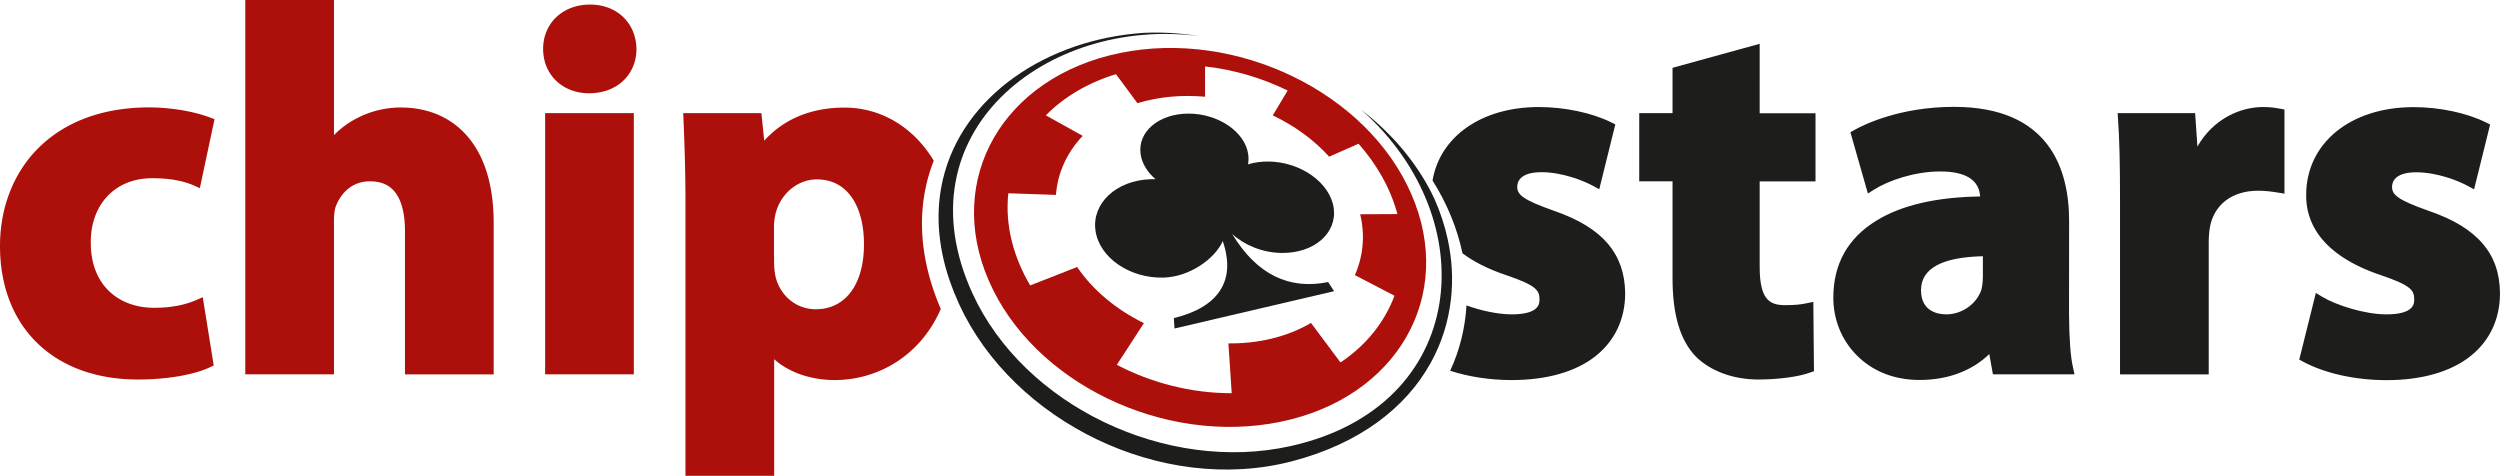 <svg xmlns="http://www.w3.org/2000/svg" xmlns:xlink="http://www.w3.org/1999/xlink" xml:space="preserve" id="Layer_1" x="0" y="0" enable-background="new 0 0 2739.7 521.4" version="1.1" viewBox="0 0 2739.7 521.4"><style>.st0{fill:none}.st1{fill:#ad0f0a}.st3{fill:#1d1d1b}</style><g><path d="M895.1 196.5c-21.2 0-40.2 16.2-45.3 38.5v.1c-1 3.9-1.5 9-1.5 13.7v31.6h.1v6c0 5.9.5 11.1 1.6 16.7 5.3 21.4 23 35.7 44.1 35.7 32.6 0 52.9-27.4 52.9-71.4 0-21.1-4.7-38.9-13.5-51.4-9.2-12.9-22.1-19.5-38.4-19.5zM2105.1 317.9c0 23.9 19.4 26.5 27.7 26.5 17.2 0 33.4-11.4 38.5-27.1 1-4 1.5-8.5 1.5-13v-23.7c-44.9 1.1-67.7 13.6-67.7 37.3zM1146.1 126.4l40.4 22.5c-17.2 18.1-27.5 40.5-29.3 64.7l-52.2-1.8c-3.8 35.5 5.9 70.5 24 101l51.4-20.2c17.6 25.9 43.5 47 73.2 61.5l-29.7 45.7c38.3 20 82.1 31.2 125.9 31.1l-3.6-54.6c31.2.4 63.6-6.5 90.5-22.4l32.3 43.3c28.1-18.7 48.4-44.2 59.2-73.1l-43.4-22.6c9-20.4 11.4-43.4 5.8-66.7l40.8-.2c-7.7-28.6-22.9-54.8-42.6-77.1l-32.2 14.2c-16.8-18.6-38.1-34-61.8-45.2l16.3-27.3c-28.2-13.8-59-22.9-90.5-26.4V106c-25-2.2-50.2-.2-74.1 7.1L1223 81.3c-31.3 9.5-57.2 25.2-76.9 45.1zM1250 169c-3.6-24.5 19.9-44.5 52.5-44.5 32.5 0 61.8 19.9 65.4 44.5.5 3.8.4 7.5-.2 11.1 6.8-2.1 14.5-3.2 22.6-3.1 35.5.5 67.4 23.4 71.3 51 3.8 27.7-21.7 49.7-57.2 49.2-20.9-.3-40.6-8.5-54.1-20.8 27.3 45 62.8 61.3 105.2 52.7l6.5 10-174.9 40.9-.7-11.4c48.3-11.8 68.7-40.3 53.6-84.4-8.9 20-36.8 39.1-64.5 40-37.3 1.2-70.9-21.9-75-51.6-4.1-29.8 22.8-54.9 60.1-56.2h5.8c-8.9-7.5-14.9-17.1-16.4-27.4z" class="st0"/><path d="M167 195.3c18.3 0 33.5 2.7 45.3 7.9l6.7 3 16.1-75.6-4.8-1.8c-18.4-6.9-43.5-11.1-67.2-11.1-49.9 0-91.8 15.4-121.1 44.6-27.1 27-42 65.1-42 107.3 0 43.8 14.3 80.7 41.2 106.7 26.9 25.9 64.9 39.6 110.1 39.6 31.3 0 61.6-5.2 78.9-13.5l4-1.9-12-74.8-7.1 3.1c-13.2 5.7-28.4 8.5-46.4 8.5-19.4 0-36.8-6.4-49-18.1-13.2-12.6-20.2-30.9-20.2-52.9-.3-20.9 6.5-39.4 19-52.1 12.1-12.4 28.8-18.9 48.5-18.9zM439.1 117.8c-16.2 0-32.9 4-47 11.3a95.57 95.57 0 0 0-26.1 19V0h-97.2v410.2H366V241.5c0-6.9.8-12.7 2.3-16.1l.1-.2c2.4-6.2 12.2-26.5 37-26.5 13.3 0 22.8 4.6 29.2 14.2 6.1 9.2 9.2 22.8 9.2 40.5v156.9H541V244.4c0-41.1-9.8-73.2-29-95.3-17.8-20.5-43-31.3-72.9-31.3zM597.4 124h97.2v286.2h-97.2zM646.6 5c-29.8 0-51.4 20.4-51.4 48.6 0 28.1 21.1 48.6 50.3 48.6 15.3 0 28.4-4.9 37.9-14.1 9.1-8.8 14.1-21.1 14.1-34.4v-.1C696.9 24.9 675.9 5 646.6 5zM1023.3 176.1c-4.1-6.8-8.7-13.2-13.9-19.1-22-25.2-51.8-39.1-83.9-39.1-36.4 0-66.6 12.5-88 36.3l-3.1-30.2h-85.7l.3 6.2c1.1 26.7 2.2 56.3 2.2 91.7v299.5h97.2V393.6c15.9 14.4 40.1 22.9 66.4 22.9 45.3 0 93-24.8 116.2-77.9-26.1-60.7-26-116.1-7.7-162.5zM894 338.9c-21.1 0-38.8-14.3-44.1-35.7-1.1-5.6-1.6-10.8-1.6-16.7v-6h-.1v-31.6c0-4.6.6-9.8 1.5-13.7v-.1c5.1-22.3 24.1-38.5 45.3-38.5 16.3 0 29.2 6.6 38.3 19.5 8.8 12.5 13.5 30.3 13.5 51.4.1 44-20.2 71.4-52.8 71.4z" class="st1"/><path d="M1703 231c-34.7-12.2-40.3-17.8-40.3-26.4 0-4.8 2.6-15.9 26.5-15.9 23 0 46.4 9.4 56.6 15l6.8 3.7 17.6-71.1-4.3-2.1c-21.3-10.6-51.1-16.9-79.6-16.9-62.7 0-108.3 32.4-116.4 80.5 16.1 25.6 27.1 52.6 32.8 79.8 11.9 8.9 27.7 17.2 48.6 24.2 32.4 11 35.8 16.5 35.8 26.3 0 4.5 0 16.4-30.5 16.4-15.4 0-34.1-4.2-49.5-9.8-1.5 24.9-7.4 49.1-17.9 71.6 20.1 6.6 43.6 10.2 67.4 10.2 38.8 0 70.7-9.2 92.4-26.6 20.9-16.8 32-40.5 32-68.7-.3-21.9-6.6-39.6-19.1-54.3-12.7-14.8-32-26.6-58.9-35.9zM1928.4 48l-95.5 26.3V124h-36.5v74.7h36.5v106.2c0 39.9 8.3 67.9 25.3 85.6 16 16.1 41.1 25.4 68.7 25.4 21.9 0 44.3-3 57-7.7l4-1.4-.7-76-7.1 1.5c-7 1.4-12.1 2.1-24 2.1-17.6 0-27.7-6.9-27.7-42.3v-93.3h61.2v-74.7h-61.2V48zM2267.4 344l.1-101.9c0-57-21.9-125-126.1-125-59.4 0-98.9 19.5-109.5 25.5l-4.1 2.3 19.2 67.2 6.7-4.3c15.7-9.9 44.2-19.9 72.5-19.9 27.9 0 42.6 9.2 43.8 27.4-48.1.7-86.4 9.6-113.9 26.6-31.2 19.2-47 47.5-47 84.3 0 23.8 8.9 46.1 25.2 62.7 17.6 18 41.5 27.5 69.4 27.5 30.7 0 57.4-10 76.3-28.4l4 22.2h89.4l-1.6-7.3c-2.8-11.7-4.2-32-4.4-58.9zm-94.5-39.6c0 4.5-.5 8.9-1.5 13-5.2 15.7-21.3 27.1-38.5 27.1-8.3 0-27.7-2.6-27.7-26.5 0-23.7 22.8-36.2 67.8-37.2v23.6h-.1zM2479.7 117.3c-23.1 0-53.5 11.7-71.6 43.3l-2.5-36.6h-84.9l.4 6.4c1.6 22.8 2.2 48.8 2.2 89.9v190h97.2v-145c0-6.3.6-12.7 1.6-17.9 5.2-24.1 24.9-38.4 52.5-38.4 9.1 0 15.7 1.1 22 2.1l6.9 1.1V120l-4.9-.9c-6.1-1.1-10.4-1.8-18.9-1.8zM2720.7 267c-12.7-14.9-32-26.6-59-35.9-34.7-12.2-40.3-17.8-40.3-26.4 0-4.8 2.6-15.9 26.5-15.9 23 0 46.4 9.4 56.6 15l6.8 3.7 17.6-71.1-4.3-2.1c-21.3-10.6-51.1-16.9-79.6-16.9-69.3 0-117.7 39.6-117.7 96.2-.4 27.5 13.6 65.2 82.6 88.2 32.4 11 35.8 16.5 35.8 26.3 0 4.5 0 16.4-30.5 16.4-23.7 0-55-10-70.4-19.3l-6.9-4.2-18.2 73.1 4.1 2.2c24 12.9 57.3 20.3 91.5 20.3 38.8 0 70.7-9.2 92.4-26.6 20.9-16.8 32-40.5 32-68.7-.2-21.9-6.4-39.7-19-54.3z" class="st3"/><path d="M1083.6 307.6c48.5 111.7 191.6 180.9 319.4 154.7 127.9-26.2 192.3-138 143.7-249.5-48.5-111.7-191.6-180.9-319.4-154.7C1099.4 84.4 1035 196 1083.6 307.6zm237-201.6V72.8c31.5 3.5 62.3 12.6 90.5 26.4l-16.3 27.3c23.7 11.2 45 26.6 61.8 45.2l32.2-14.2c19.7 22.3 34.9 48.5 42.6 77.1l-40.8.2c5.6 23.3 3.2 46.3-5.8 66.7l43.4 22.6c-10.8 28.9-31.1 54.4-59.2 73.1l-32.3-43.3c-26.9 15.9-59.3 22.8-90.5 22.4l3.6 54.6c-43.8.1-87.6-11.1-125.9-31.1l29.7-45.7c-29.7-14.5-55.6-35.6-73.2-61.5l-51.4 20.2c-18.1-30.5-27.8-65.5-24-101l52.2 1.8c1.8-24.2 12.1-46.6 29.3-64.7l-40.4-22.5c19.7-19.9 45.6-35.6 76.9-45.1l23.5 31.8c23.9-7.3 49.1-9.3 74.1-7.1z" class="st1"/><path d="M1200.5 252.6c4.1 29.7 37.7 52.8 75 51.6 27.7-.9 55.6-20 64.5-40 15.1 44.1-5.3 72.6-53.6 84.4l.7 11.4 174.9-40.9-6.5-10c-42.4 8.6-77.9-7.7-105.2-52.7 13.5 12.3 33.2 20.5 54.1 20.8 35.5.5 61-21.5 57.2-49.2-3.9-27.6-35.8-50.5-71.3-51-8.1-.1-15.8 1-22.6 3.1.6-3.6.7-7.3.2-11.1-3.6-24.6-32.9-44.5-65.4-44.5-32.6 0-56.1 20-52.5 44.5 1.5 10.3 7.5 19.9 16.4 27.4h-5.8c-37.3 1.3-64.2 26.4-60.1 56.2z" class="st3"/><path d="M1586.6 262.6c-3.2-15-8.1-30.1-14.7-44.8-1-2.2-2.1-4.4-3.2-6.6-16.9-33.1-42.5-64.3-76.7-90.7 135.4 119.7 117.9 324.7-77.4 368.3-136.5 30.5-292.7-44.5-348.9-167.3-80.4-175.8 81-303.2 247.5-282-20.1-3.3-40.2-4.4-59.8-3.5-105.6 7-198.5 68.8-220.1 160.6-7.9 33.5-6.3 70.9 7.5 111.2 2.9 8.3 6.3 16.8 10.2 25.4 59.2 128.7 222.2 209.5 364.9 172.3 74.5-19.4 125-59.1 151.9-107.7 12.2-21.9 19.6-45.7 22.3-70.2 2.4-21.5 1.2-43.3-3.5-65z" class="st3"/></g></svg>